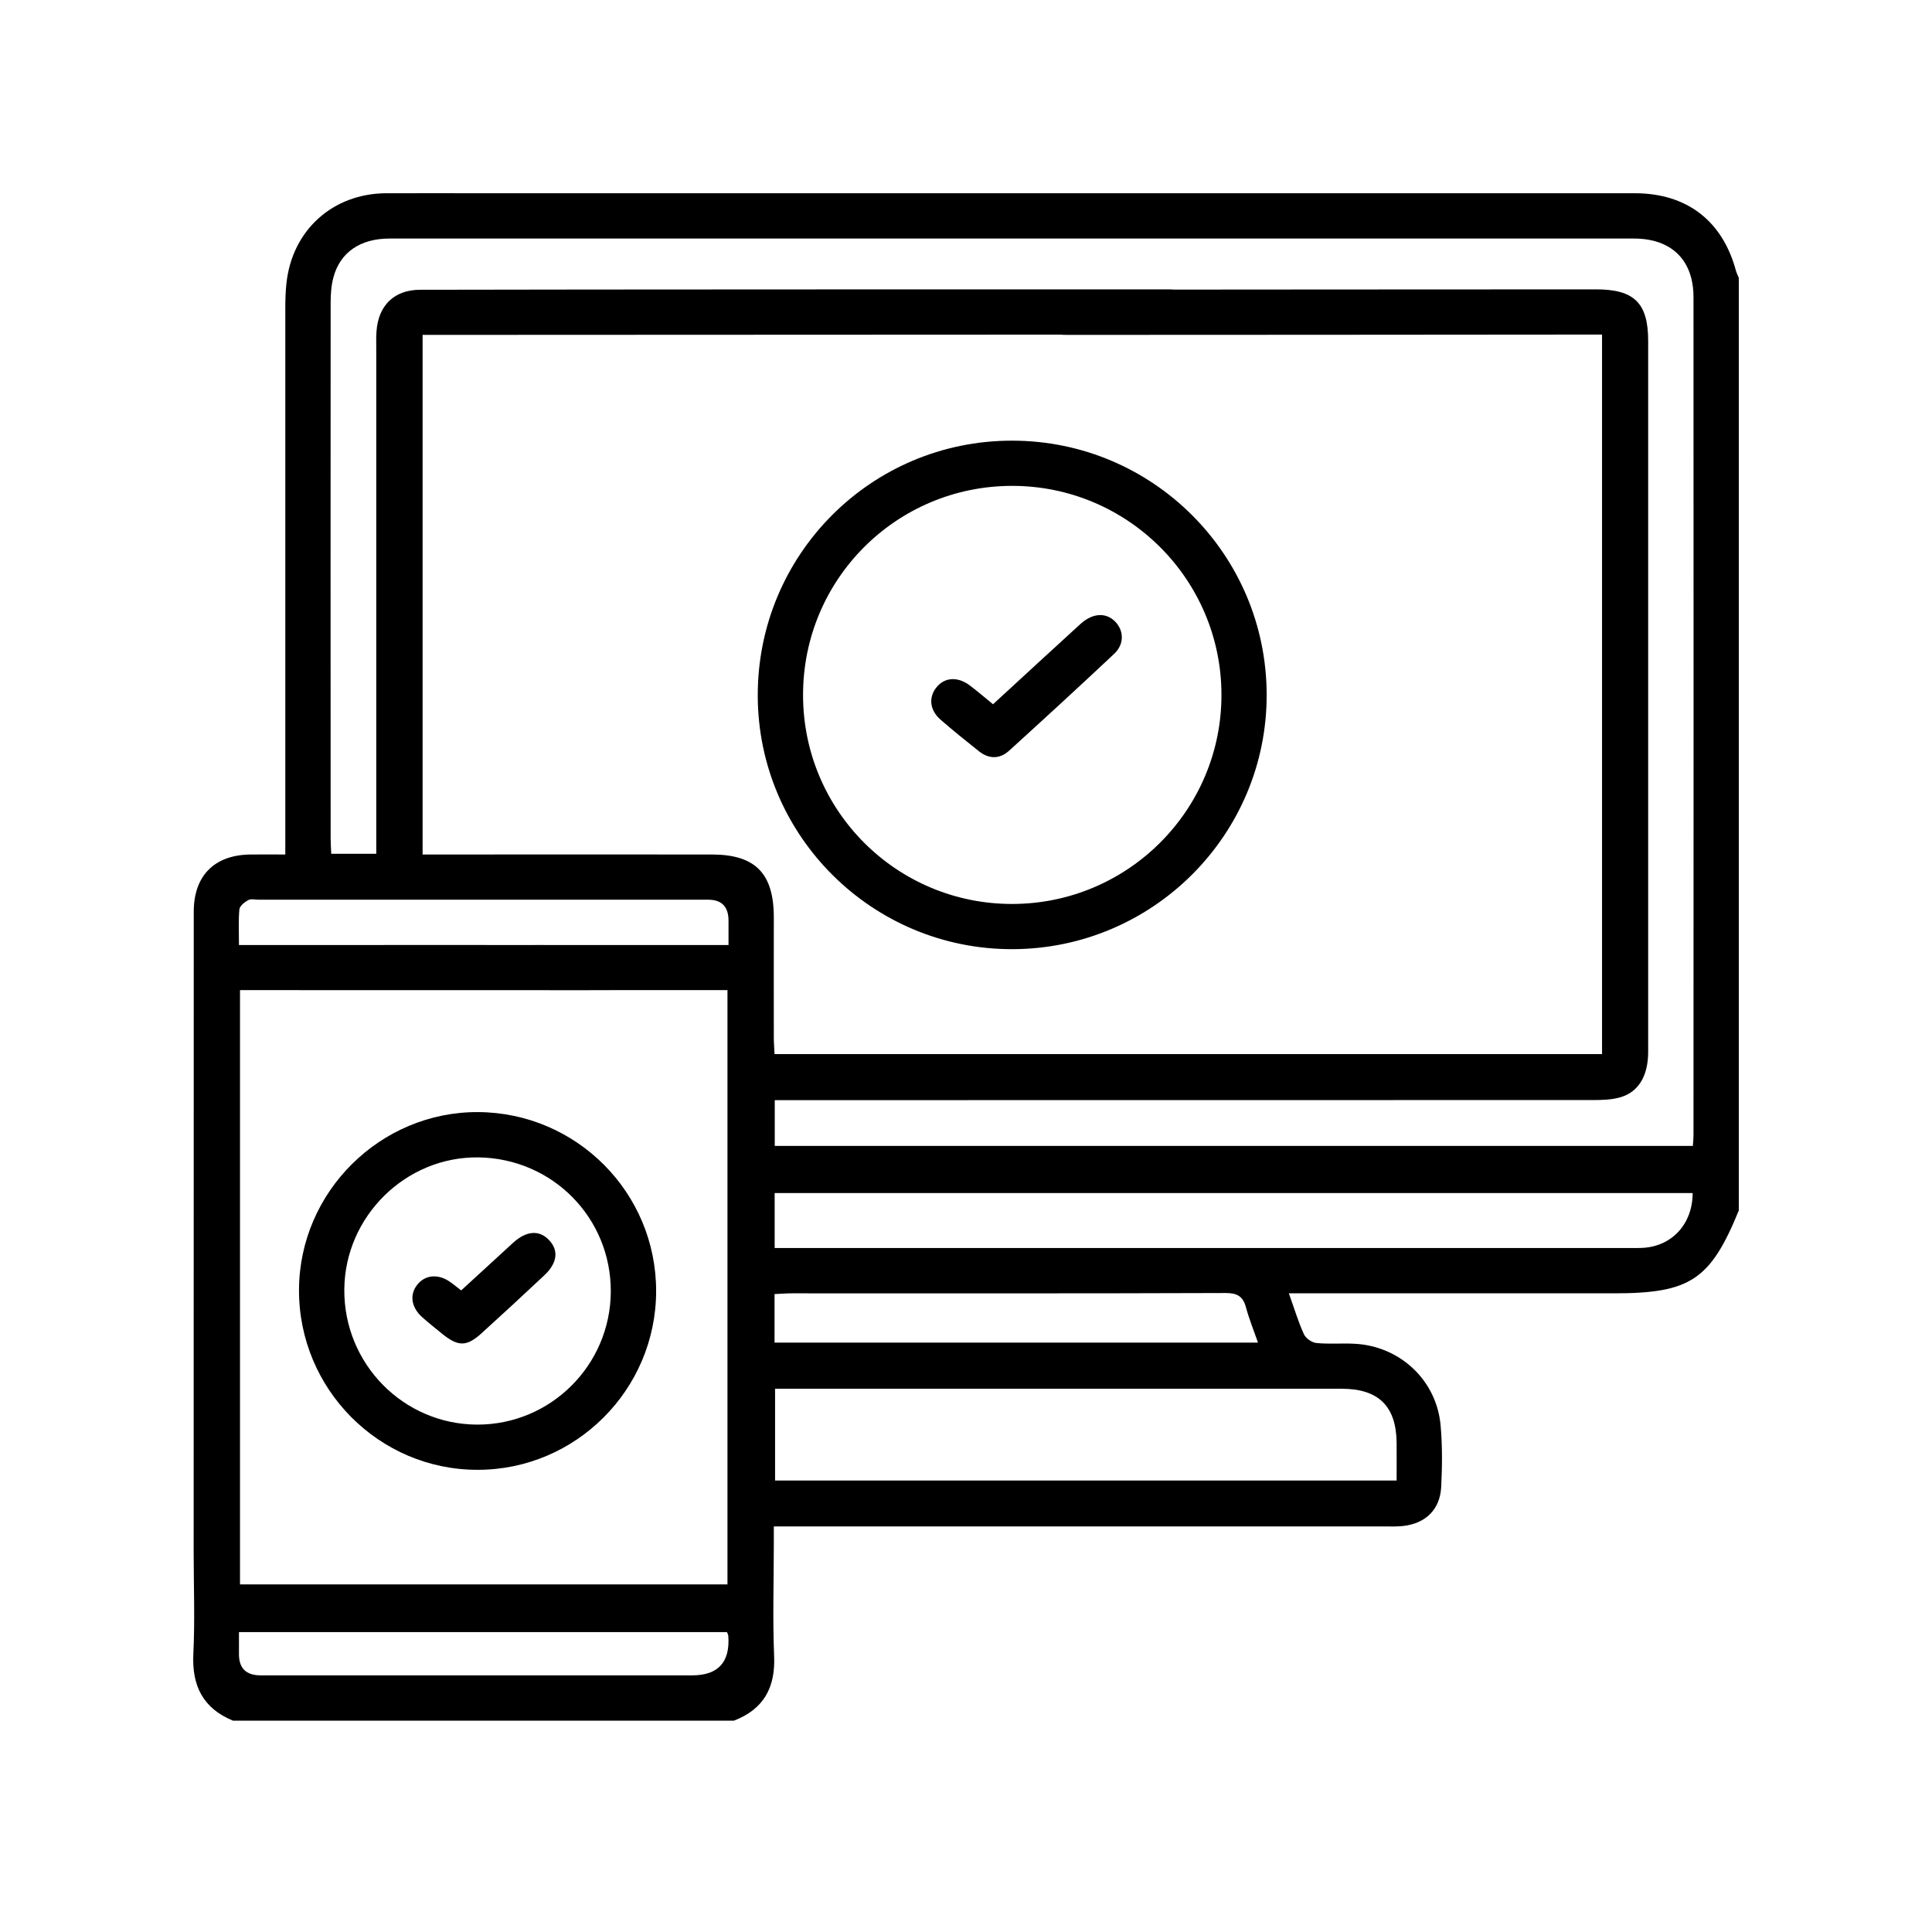 <?xml version="1.0" encoding="UTF-8"?> <svg xmlns="http://www.w3.org/2000/svg" width="80" height="80" viewBox="0 0 80 80" fill="none"><path d="M71.884 11.218C71.33 9.148 69.849 8.002 67.698 8.002C51.837 8.002 35.971 8.002 20.106 8.002C18.732 8.002 17.358 7.998 15.984 8.002C13.781 8.015 12.102 9.526 11.862 11.72C11.823 12.072 11.814 12.429 11.814 12.781V35.383C11.295 35.383 10.84 35.379 10.389 35.383C8.89 35.392 8.023 36.251 8.023 37.749C8.019 46.577 8.019 55.409 8.019 64.237C8.019 65.654 8.075 67.071 8.006 68.484C7.941 69.806 8.405 70.738 9.646 71.249H30.389C31.617 70.777 32.111 69.888 32.055 68.574C31.991 67.037 32.042 65.491 32.042 63.95V63.207H57.341C57.59 63.207 57.843 63.215 58.088 63.19C59.029 63.087 59.63 62.511 59.677 61.566C59.72 60.716 59.728 59.858 59.651 59.008C59.479 57.14 57.955 55.727 56.07 55.641C55.551 55.615 55.027 55.663 54.511 55.611C54.323 55.594 54.069 55.418 53.992 55.246C53.76 54.739 53.601 54.203 53.369 53.554H66.826C69.986 53.554 70.823 53.001 72 50.124V11.506C71.961 11.407 71.914 11.317 71.884 11.218ZM9.912 37.655C9.929 37.513 10.127 37.354 10.277 37.273C10.389 37.208 10.565 37.255 10.711 37.255H29.324C29.885 37.255 30.166 37.544 30.166 38.123V39.132H22.648C22.441 39.132 22.231 39.123 22.025 39.136C21.45 39.17 21.05 39.557 21.05 40.068C21.055 40.583 21.454 40.987 22.029 40.995C23.154 41.012 24.279 40.999 25.404 40.999H30.123V65.607H9.938V40.999H10.582C12.914 40.999 23.116 41.004 25.447 40.999C26.143 40.999 26.546 40.656 26.559 40.089C26.572 39.497 26.155 39.136 25.43 39.132C23.12 39.127 12.935 39.132 10.625 39.132H9.895C9.895 38.599 9.869 38.123 9.912 37.655ZM28.659 69.373H10.793C10.194 69.373 9.895 69.082 9.895 68.501V67.582H30.102C30.132 67.655 30.153 67.694 30.157 67.737C30.238 68.827 29.738 69.373 28.659 69.373ZM55.555 57.505C57.084 57.505 57.818 58.23 57.831 59.75C57.835 60.244 57.831 60.742 57.831 61.305H32.094V57.505H55.555ZM32.072 55.594V53.584C32.321 53.576 32.545 53.554 32.768 53.554C38.762 53.554 44.756 53.563 50.755 53.541C51.231 53.541 51.471 53.679 51.592 54.134C51.721 54.611 51.91 55.074 52.09 55.594H32.072ZM68.063 51.669C67.852 51.682 67.646 51.678 67.436 51.678H32.077V49.402H70.089C70.089 50.66 69.256 51.584 68.063 51.669ZM70.124 46.989C70.124 47.131 70.111 47.273 70.098 47.449H32.081V45.555H32.892C43.906 45.555 54.924 45.555 65.942 45.551C66.332 45.551 66.744 45.542 67.114 45.431C67.865 45.203 68.247 44.529 68.247 43.55V14.116C68.247 12.549 67.672 11.982 66.092 11.982C58.827 11.982 51.557 11.991 44.288 11.995C44.121 11.995 43.953 11.982 43.79 12.008C43.322 12.072 43.03 12.339 42.978 12.815C42.923 13.318 43.163 13.67 43.64 13.811C43.876 13.876 44.133 13.867 44.383 13.867C51.441 13.867 58.5 13.859 65.564 13.854H66.337V43.649H32.072C32.064 43.413 32.042 43.194 32.042 42.975C32.038 41.309 32.042 39.643 32.042 37.977C32.038 36.156 31.269 35.383 29.47 35.383C25.722 35.379 21.973 35.383 18.225 35.383H17.499V13.867H18.242C25.301 13.863 40.947 13.859 48.007 13.854C48.153 13.854 48.298 13.863 48.444 13.854C49.123 13.82 49.526 13.459 49.514 12.888C49.505 12.313 49.119 11.982 48.41 11.982C40.935 11.982 24.872 11.982 17.396 11.999C16.319 11.999 15.657 12.656 15.589 13.738C15.571 13.966 15.58 14.198 15.58 14.425V35.353H13.716C13.708 35.126 13.691 34.919 13.691 34.718C13.687 27.324 13.687 19.93 13.691 12.536C13.691 12.184 13.716 11.819 13.807 11.484C14.082 10.449 14.923 9.878 16.121 9.878H67.663C69.209 9.878 70.124 10.767 70.124 12.304C70.128 23.867 70.128 35.426 70.124 46.989Z" fill="black"></path><path d="M41.909 18.247C36.07 18.242 31.359 22.974 31.377 28.818C31.394 34.623 36.134 39.325 41.939 39.303C47.753 39.282 52.463 34.554 52.45 28.758C52.437 22.953 47.723 18.247 41.909 18.247ZM41.922 37.431C37.134 37.44 33.257 33.571 33.253 28.788C33.244 23.996 37.109 20.128 41.896 20.119C46.679 20.11 50.57 23.983 50.578 28.762C50.587 33.537 46.705 37.423 41.922 37.431Z" fill="black"></path><path d="M19.8 46.049C15.747 46.028 12.394 49.355 12.381 53.413C12.368 57.518 15.696 60.867 19.779 60.862C23.845 60.862 27.164 57.539 27.169 53.464C27.173 49.389 23.88 46.075 19.8 46.049ZM19.762 58.99C16.705 58.982 14.236 56.474 14.257 53.396C14.279 50.368 16.803 47.882 19.818 47.925C22.883 47.972 25.305 50.433 25.292 53.486C25.275 56.53 22.802 58.995 19.762 58.99Z" fill="black"></path><path d="M46.139 27.07C44.7 28.423 43.245 29.758 41.785 31.085C41.394 31.437 40.952 31.437 40.535 31.107C39.999 30.682 39.466 30.252 38.947 29.801C38.5 29.411 38.444 28.887 38.766 28.475C39.097 28.045 39.647 28.002 40.149 28.376C40.462 28.612 40.763 28.87 41.119 29.162C42.352 28.028 43.541 26.929 44.739 25.838C45.237 25.383 45.791 25.349 46.173 25.735C46.542 26.109 46.56 26.675 46.139 27.07Z" fill="black"></path><path d="M22.54 52.807C21.677 53.619 20.805 54.422 19.93 55.216C19.328 55.761 18.976 55.761 18.341 55.255C18.049 55.019 17.757 54.787 17.478 54.538C17.01 54.117 16.95 53.576 17.306 53.164C17.637 52.777 18.173 52.747 18.65 53.091C18.787 53.185 18.912 53.292 19.096 53.434C19.839 52.751 20.544 52.103 21.248 51.459C21.797 50.961 22.325 50.922 22.729 51.343C23.141 51.772 23.085 52.296 22.54 52.807Z" fill="black"></path></svg> 